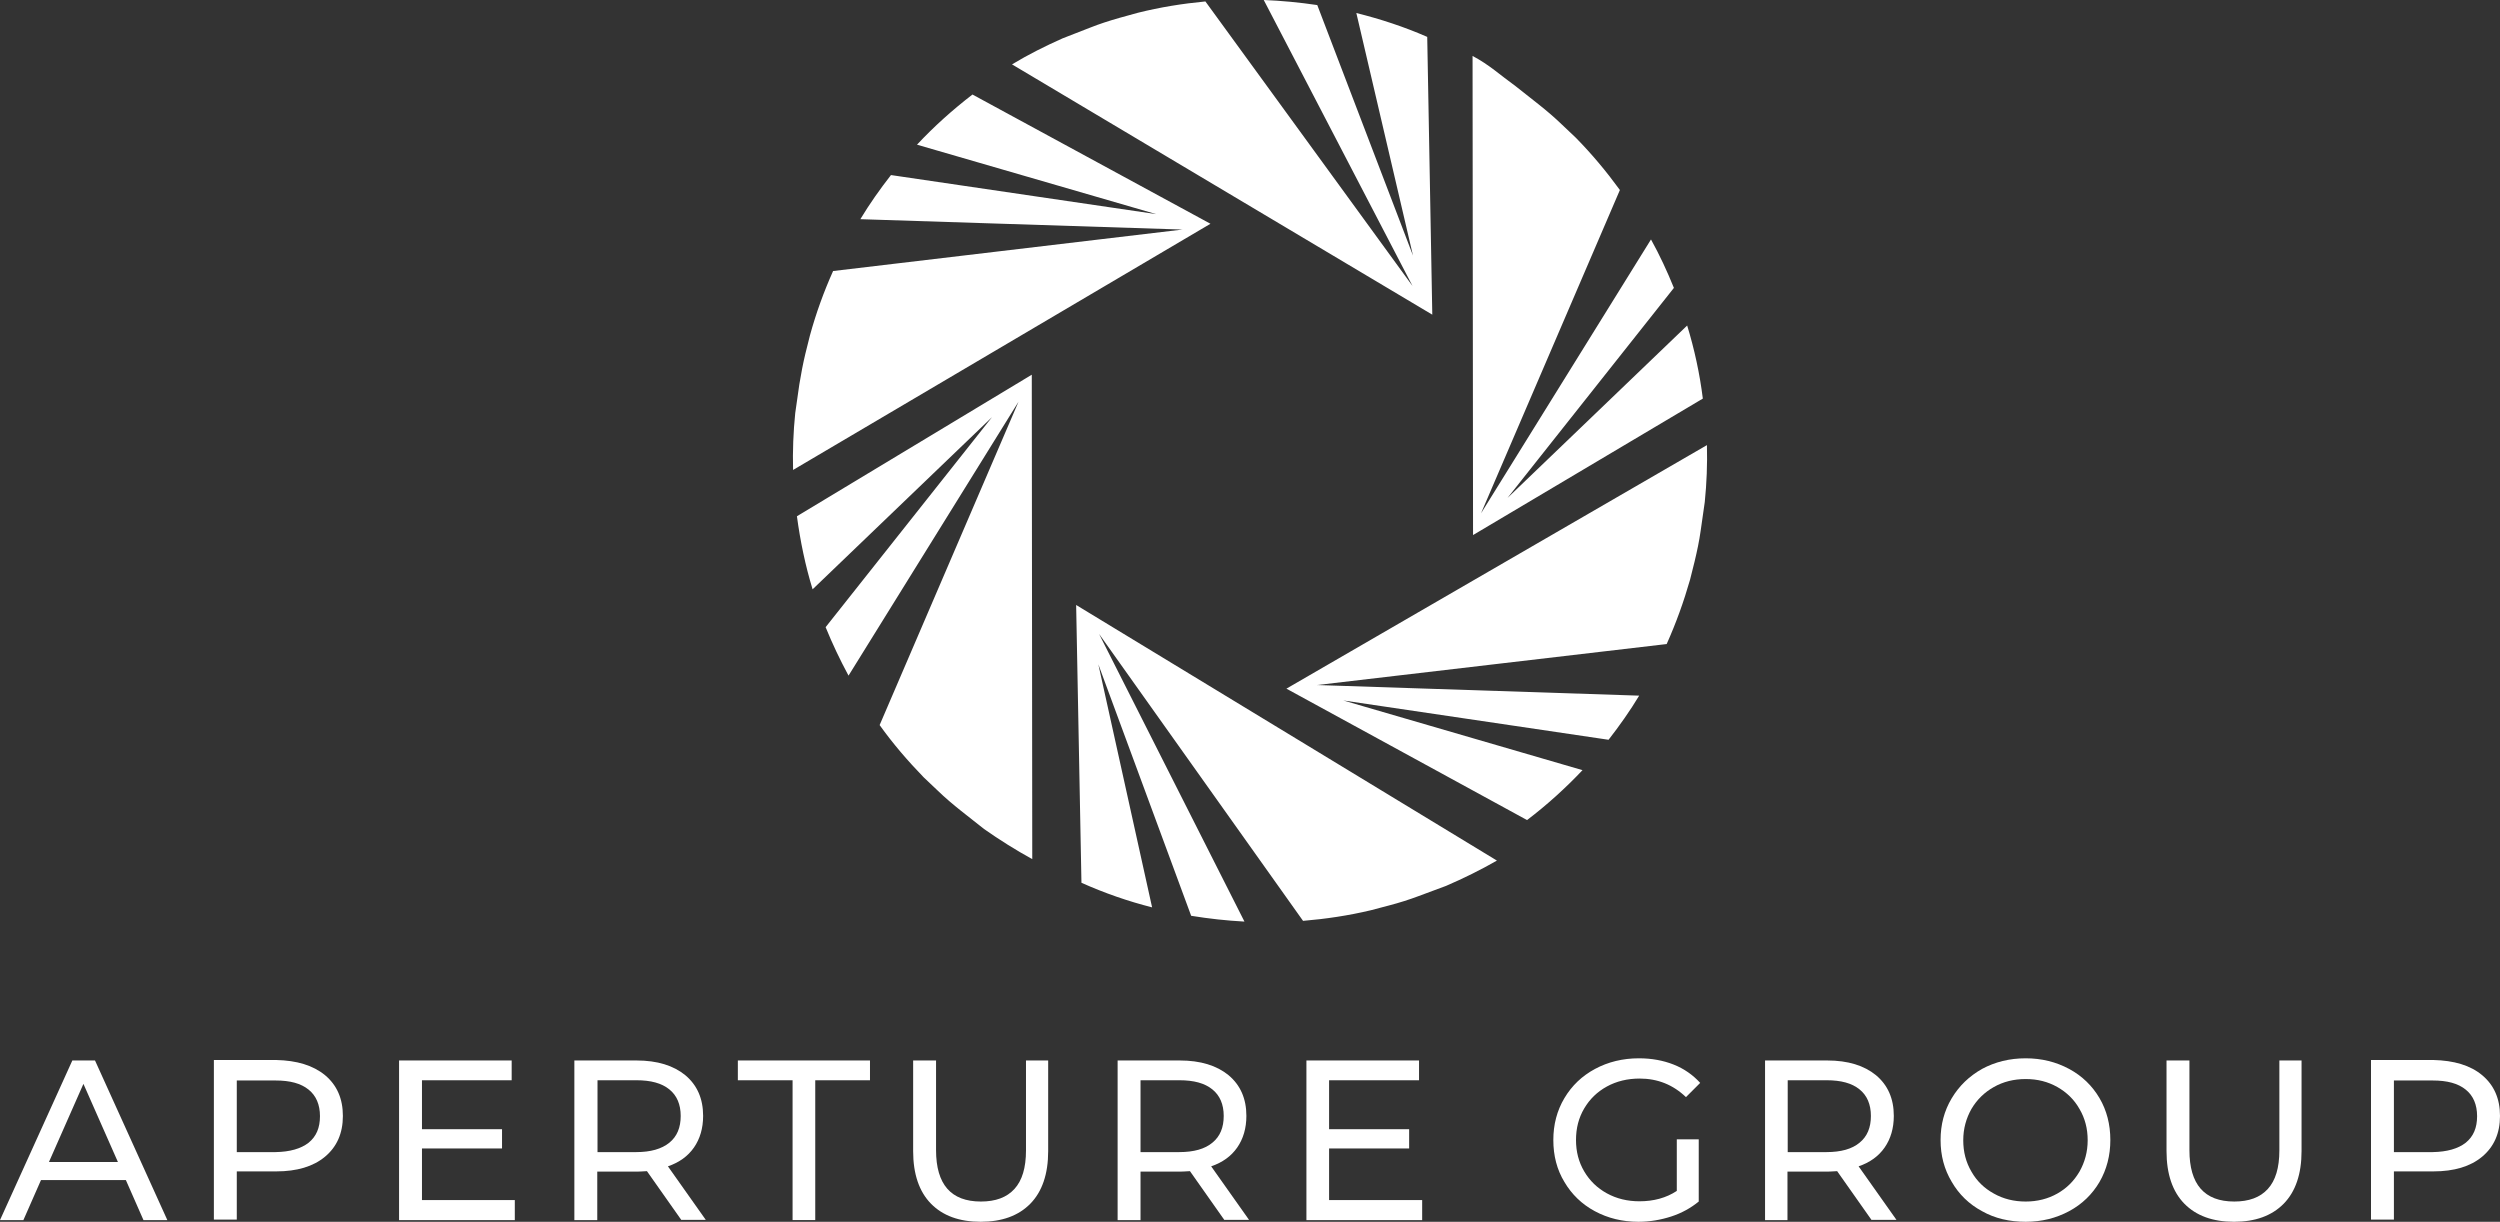 <?xml version="1.0" encoding="utf-8"?>
<!-- Generator: Adobe Illustrator 27.2.0, SVG Export Plug-In . SVG Version: 6.00 Build 0)  -->
<svg version="1.1" id="Layer_1" xmlns="http://www.w3.org/2000/svg" xmlns:xlink="http://www.w3.org/1999/xlink" x="0px" y="0px"
	 viewBox="0 0 1036.8 506.7" style="enable-background:new 0 0 1036.8 506.7;" xml:space="preserve">
<rect x="0" y="0" width="1036.8" height="506.7" fill="#333333" stroke="none"/>
<style type="text/css">
	.st0{fill:#FFFFFF;}
</style>
<g>
	<g>
		<path class="st0" d="M52.2,489.4H17L9.7,506H0l30-66.2h9.4L69.4,506h-9.9L52.2,489.4z M48.9,481.9l-14.3-32.4l-14.3,32.4H48.9z"/>
		<path class="st0" d="M134.8,445.9c4.9,4.1,7.4,9.7,7.4,16.9c0,7.2-2.5,12.8-7.4,16.9c-4.9,4.1-11.7,6.1-20.2,6.1H98.2v20h-9.5
			v-66.2h25.8C123.1,439.8,129.8,441.8,134.8,445.9z M128,473.9c3.2-2.6,4.7-6.2,4.7-11c0-4.8-1.6-8.5-4.7-11
			c-3.2-2.6-7.7-3.8-13.7-3.8H98.2v29.7h16.1C120.2,477.7,124.8,476.4,128,473.9z"/>
		<path class="st0" d="M213.5,497.8v8.2h-48v-66.2h46.7v8.2H175v20.3h33.2v8H175v21.4H213.5z"/>
		<path class="st0" d="M282.6,506l-14.3-20.3c-1.8,0.1-3.2,0.2-4.2,0.2h-16.4V506h-9.5v-66.2h25.8c8.6,0,15.3,2.1,20.2,6.1
			c4.9,4.1,7.4,9.7,7.4,16.9c0,5.1-1.3,9.5-3.8,13.1c-2.5,3.6-6.1,6.2-10.8,7.8l15.7,22.2H282.6z M277.6,473.9
			c3.2-2.6,4.7-6.3,4.7-11.1c0-4.8-1.6-8.5-4.7-11c-3.2-2.6-7.7-3.8-13.7-3.8h-16.1v29.8h16.1C269.8,477.8,274.4,476.5,277.6,473.9z
			"/>
		<path class="st0" d="M328.7,448H306v-8.2h54.8v8.2h-22.7v58h-9.4V448z"/>
		<path class="st0" d="M386.1,499.2c-4.9-5-7.4-12.3-7.4-21.8v-37.6h9.5V477c0,14.2,6.2,21.3,18.6,21.3c6.1,0,10.7-1.7,13.9-5.2
			c3.2-3.5,4.8-8.8,4.8-16v-37.3h9.2v37.6c0,9.5-2.5,16.8-7.4,21.8c-4.9,5-11.8,7.5-20.6,7.5C397.9,506.7,391,504.2,386.1,499.2z"/>
		<path class="st0" d="M507.8,506l-14.3-20.3c-1.8,0.1-3.2,0.2-4.2,0.2H473V506h-9.5v-66.2h25.8c8.6,0,15.3,2.1,20.2,6.1
			c4.9,4.1,7.4,9.7,7.4,16.9c0,5.1-1.3,9.5-3.8,13.1c-2.5,3.6-6.1,6.2-10.8,7.8l15.7,22.2H507.8z M502.8,473.9
			c3.2-2.6,4.7-6.3,4.7-11.1c0-4.8-1.6-8.5-4.7-11c-3.2-2.6-7.7-3.8-13.7-3.8H473v29.8h16.1C495.1,477.8,499.7,476.5,502.8,473.9z"
			/>
		<path class="st0" d="M589.8,497.8v8.2h-48v-66.2h46.7v8.2h-37.3v20.3h33.2v8h-33.2v21.4H589.8z"/>
		<path class="st0" d="M695.4,472.5h9.1v25.8c-3.3,2.7-7.1,4.8-11.4,6.2c-4.3,1.4-8.9,2.2-13.6,2.2c-6.7,0-12.7-1.5-18.1-4.4
			c-5.4-2.9-9.6-7-12.6-12.1c-3.1-5.1-4.6-10.9-4.6-17.4c0-6.4,1.5-12.2,4.6-17.4c3.1-5.2,7.3-9.2,12.7-12.1
			c5.4-2.9,11.5-4.4,18.2-4.4c5.3,0,10.1,0.9,14.4,2.6c4.3,1.7,8,4.3,11,7.6l-5.9,5.9c-5.3-5.1-11.7-7.7-19.2-7.7
			c-5,0-9.6,1.1-13.6,3.3c-4,2.2-7.1,5.2-9.4,9.1c-2.3,3.9-3.4,8.2-3.4,13.1c0,4.8,1.1,9.1,3.4,13c2.3,3.9,5.4,6.9,9.4,9.1
			c4,2.2,8.5,3.3,13.5,3.3c5.9,0,11.1-1.4,15.5-4.3V472.5z"/>
		<path class="st0" d="M776.2,506l-14.3-20.3c-1.8,0.1-3.2,0.2-4.2,0.2h-16.4V506H732v-66.2h25.8c8.6,0,15.3,2.1,20.2,6.1
			c4.9,4.1,7.4,9.7,7.4,16.9c0,5.1-1.3,9.5-3.8,13.1c-2.5,3.6-6.1,6.2-10.8,7.8l15.7,22.2H776.2z M771.2,473.9
			c3.2-2.6,4.7-6.3,4.7-11.1c0-4.8-1.6-8.5-4.7-11c-3.2-2.6-7.7-3.8-13.7-3.8h-16.1v29.8h16.1C763.5,477.8,768.1,476.5,771.2,473.9z
			"/>
		<path class="st0" d="M822,502.3c-5.4-2.9-9.6-7-12.6-12.2c-3.1-5.2-4.6-10.9-4.6-17.3s1.5-12.1,4.6-17.3
			c3.1-5.2,7.3-9.2,12.6-12.2c5.4-2.9,11.4-4.4,18.1-4.4c6.6,0,12.6,1.5,18,4.4c5.4,2.9,9.6,7,12.6,12.1c3,5.1,4.5,10.9,4.5,17.4
			c0,6.4-1.5,12.2-4.5,17.4c-3,5.1-7.2,9.2-12.6,12.1c-5.4,2.9-11.4,4.4-18,4.4C833.4,506.7,827.3,505.3,822,502.3z M853.2,495
			c3.9-2.2,6.9-5.2,9.2-9.1c2.2-3.9,3.4-8.2,3.4-13s-1.1-9.1-3.4-13c-2.2-3.9-5.3-6.9-9.2-9.1c-3.9-2.2-8.2-3.3-13.1-3.3
			c-4.9,0-9.3,1.1-13.2,3.3c-3.9,2.2-7,5.2-9.3,9.1c-2.2,3.9-3.4,8.2-3.4,13s1.1,9.1,3.4,13c2.2,3.9,5.3,6.9,9.3,9.1
			c3.9,2.2,8.3,3.3,13.2,3.3C844.9,498.3,849.3,497.2,853.2,495z"/>
		<path class="st0" d="M905.9,499.2c-4.9-5-7.4-12.3-7.4-21.8v-37.6h9.5V477c0,14.2,6.2,21.3,18.6,21.3c6.1,0,10.7-1.7,13.9-5.2
			s4.8-8.8,4.8-16v-37.3h9.2v37.6c0,9.5-2.5,16.8-7.4,21.8c-4.9,5-11.8,7.5-20.6,7.5C917.7,506.7,910.8,504.2,905.9,499.2z"/>
		<path class="st0" d="M1029.4,445.9c4.9,4.1,7.4,9.7,7.4,16.9c0,7.2-2.5,12.8-7.4,16.9c-4.9,4.1-11.7,6.1-20.2,6.1h-16.4v20h-9.5
			v-66.2h25.8C1017.7,439.8,1024.5,441.8,1029.4,445.9z M1022.6,473.9c3.2-2.6,4.7-6.2,4.7-11c0-4.8-1.6-8.5-4.7-11
			c-3.2-2.6-7.7-3.8-13.7-3.8h-16.1v29.7h16.1C1014.8,477.7,1019.4,476.4,1022.6,473.9z"/>
	</g>
	<path class="st0" d="M427.9,155.4l0.2,200.9c-6.9-3.8-13.6-8-20-12.5l-9.5-7.5c-3.4-2.7-6.7-5.5-9.8-8.5l-5.7-5.4
		c-6.6-6.8-12.8-14-18.3-21.7l57.6-134.1l-70.5,113.6c-3.5-6.5-6.7-13.2-9.5-20.1l69-87.1L337,244.4c-3-9.8-5.1-19.9-6.5-30.3
		L427.9,155.4z M706.2,165.3c-1.3-10.4-3.5-20.5-6.5-30.3l-74.5,71.5l69-87.1c-2.8-6.9-5.9-13.6-9.5-20.1l-70.5,113.6l57.6-134.1
		c-5.6-7.7-11.7-15-18.3-21.7l-5.7-5.4c-3.1-3-6.4-5.8-9.8-8.5l-9.5-7.5c-6.4-4.6-10.8-8.8-17.8-12.5l0.2,198.7L706.2,165.3z
		 M591.9,15.3c-9.6-4.2-19.4-7.4-29.4-9.9L586,106L546.3,2.1C538.9,1,531.5,0.3,524.1,0l61.7,118.6l-85.9-118
		c-9.5,0.9-18.8,2.4-28,4.7l-7.6,2.1c-4.2,1.2-8.3,2.5-12.3,4.1l-11.3,4.4c-7.2,3.2-14.2,6.7-21,10.8l174.3,103.8L591.9,15.3z
		 M403.3,39.2c-8.3,6.4-16,13.3-23,20.8l99.2,28.8l-110-16.2c-4.6,5.9-8.9,12-12.7,18.3l133.6,4.3l-144.9,17.2
		c-3.9,8.7-7.1,17.6-9.6,26.7l-1.9,7.6c-1,4.2-1.8,8.4-2.5,12.7l-1.7,11.9c-0.8,7.8-1.1,15.7-0.9,23.6L502,92.8L403.3,39.2z
		 M633.3,340.1c8.3-6.3,16-13.3,23-20.7l-99.2-28.9l110,16.3c4.6-5.9,8.9-12,12.7-18.3l-133.6-4.4l145-17c3.9-8.7,7.1-17.6,9.7-26.7
		l1.9-7.6c1-4.2,1.9-8.4,2.5-12.7l1.7-11.9c0.8-7.8,1.1-15.7,0.9-23.6L533.5,285.6L633.3,340.1z M448.5,366.1
		c9.6,4.3,19.4,7.7,29.3,10.2l-22.3-100.8l38.5,104.3c7.4,1.2,14.7,2,22.1,2.4l-60.3-119.3l84.6,119c9.5-0.8,18.9-2.2,28.1-4.4
		l7.6-2c4.2-1.1,8.3-2.4,12.3-3.9l11.3-4.2c7.2-3.1,14.3-6.6,21.1-10.5L446.3,250.9L448.5,366.1z"/>
</g>
</svg>
